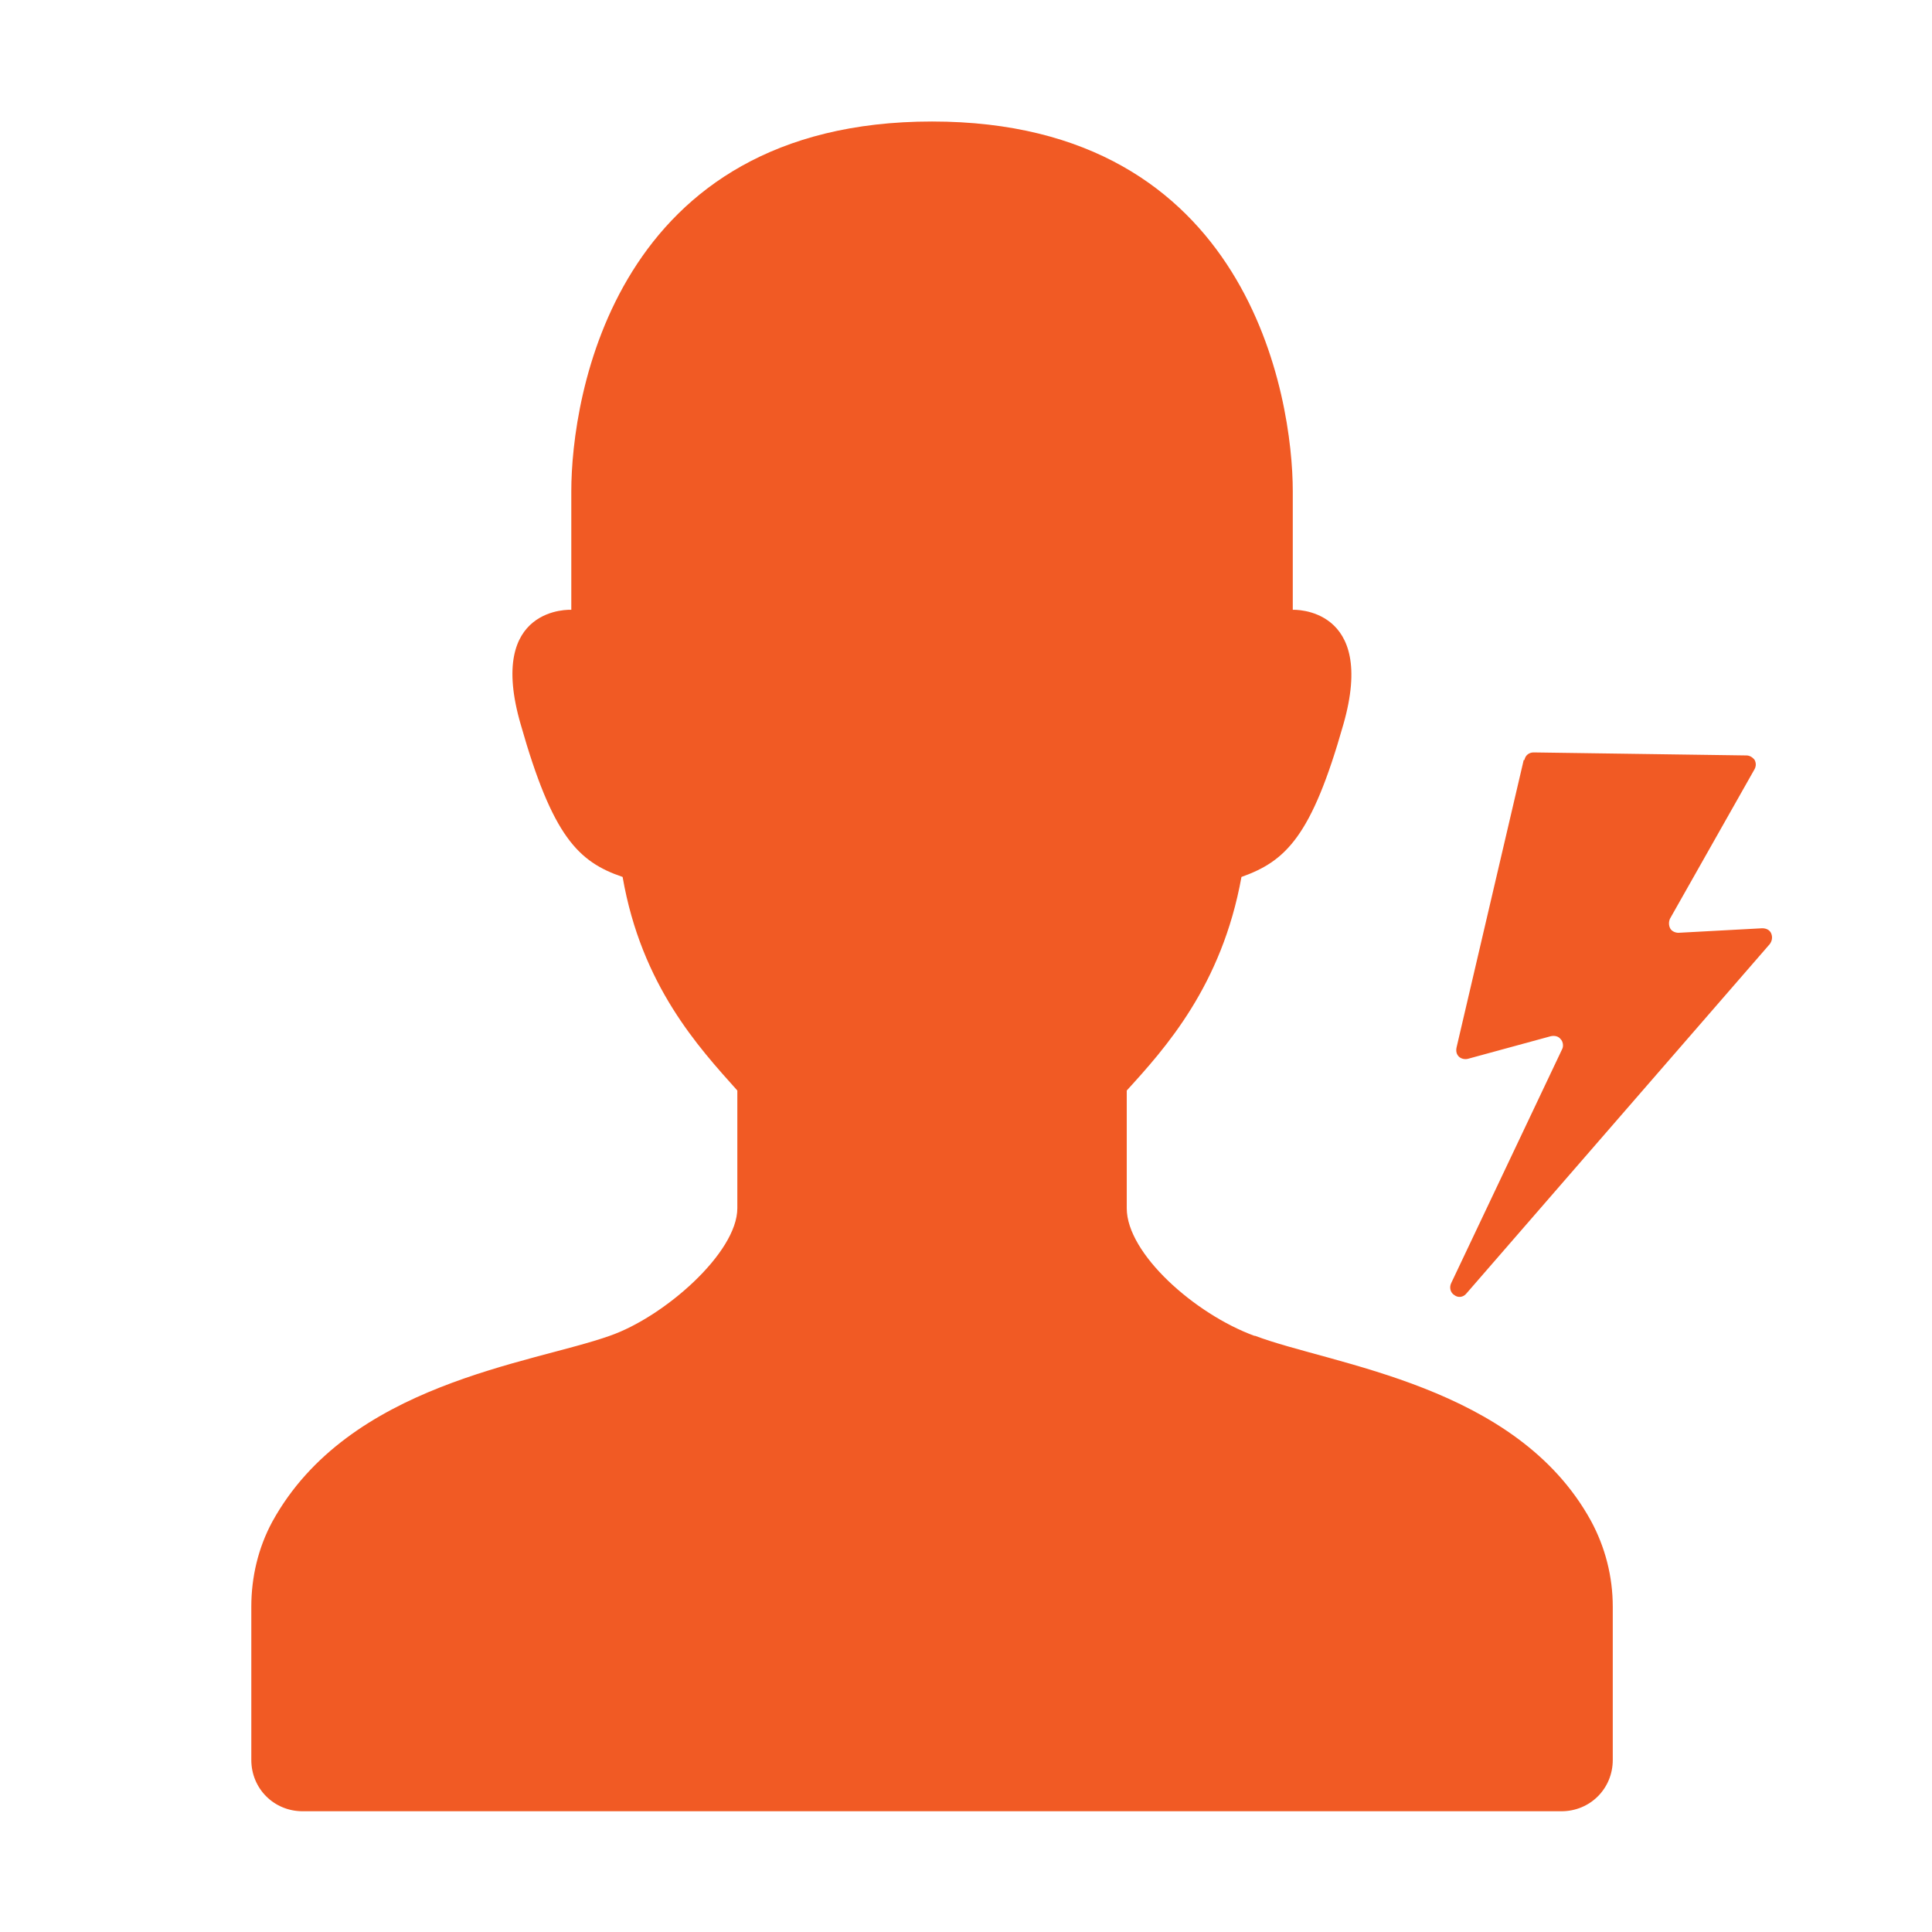 <?xml version="1.0" encoding="UTF-8"?>
<svg xmlns="http://www.w3.org/2000/svg" version="1.1" viewBox="0 0 256 256">
  <defs>
    <style>
      .st0 {
        fill: #f15a24;
      }
    </style>
  </defs>
  <path class="st0" d="M166.2,177c-7.9-2.9-16.9-10.9-16.9-16.9v-15.6c5.1-5.6,12.6-13.9,15.2-28.3,5.9-2.1,9.3-5.4,13.5-20.2,4.5-15.7-6.7-15.2-6.7-15.2v-15.7c0-12.3-5.7-49-47.8-49s-47.8,36.5-47.8,49v15.7s-11.3-.6-6.7,15.2c4.2,14.8,7.6,18.2,13.5,20.2,2.5,14.4,10.1,22.6,15.2,28.3v15.6c0,5.9-9.7,14.4-16.9,16.9-10.4,3.7-34.6,6.3-44.7,24.6-1.9,3.5-2.8,7.4-2.8,11.3v20.3c0,3.8,3,6.8,6.8,6.8h166.8c3.8,0,6.8-3,6.8-6.8v-20.3c0-4-1-7.9-2.9-11.4-9.9-18-34.2-20.6-44.5-24.5Z"/>
  <path class="st0" d="M202,100.7c.1-.6.6-1,1.2-1l28.2.4c.4,0,.8.2,1.1.6.2.4.2.8,0,1.2l-11.2,19.8c-.2.4-.2.9,0,1.3.2.4.7.6,1.1.6l11.1-.6c.5,0,1,.2,1.2.7s.1,1-.2,1.4l-40.2,46.3c-.4.5-1.1.6-1.6.2-.5-.3-.7-1-.4-1.6l14.7-31c.2-.4.1-1-.2-1.3-.3-.4-.8-.5-1.3-.4l-11,3c-.4.1-.9,0-1.2-.3-.3-.3-.4-.7-.3-1.2l8.9-38.1Z"/>
</svg>